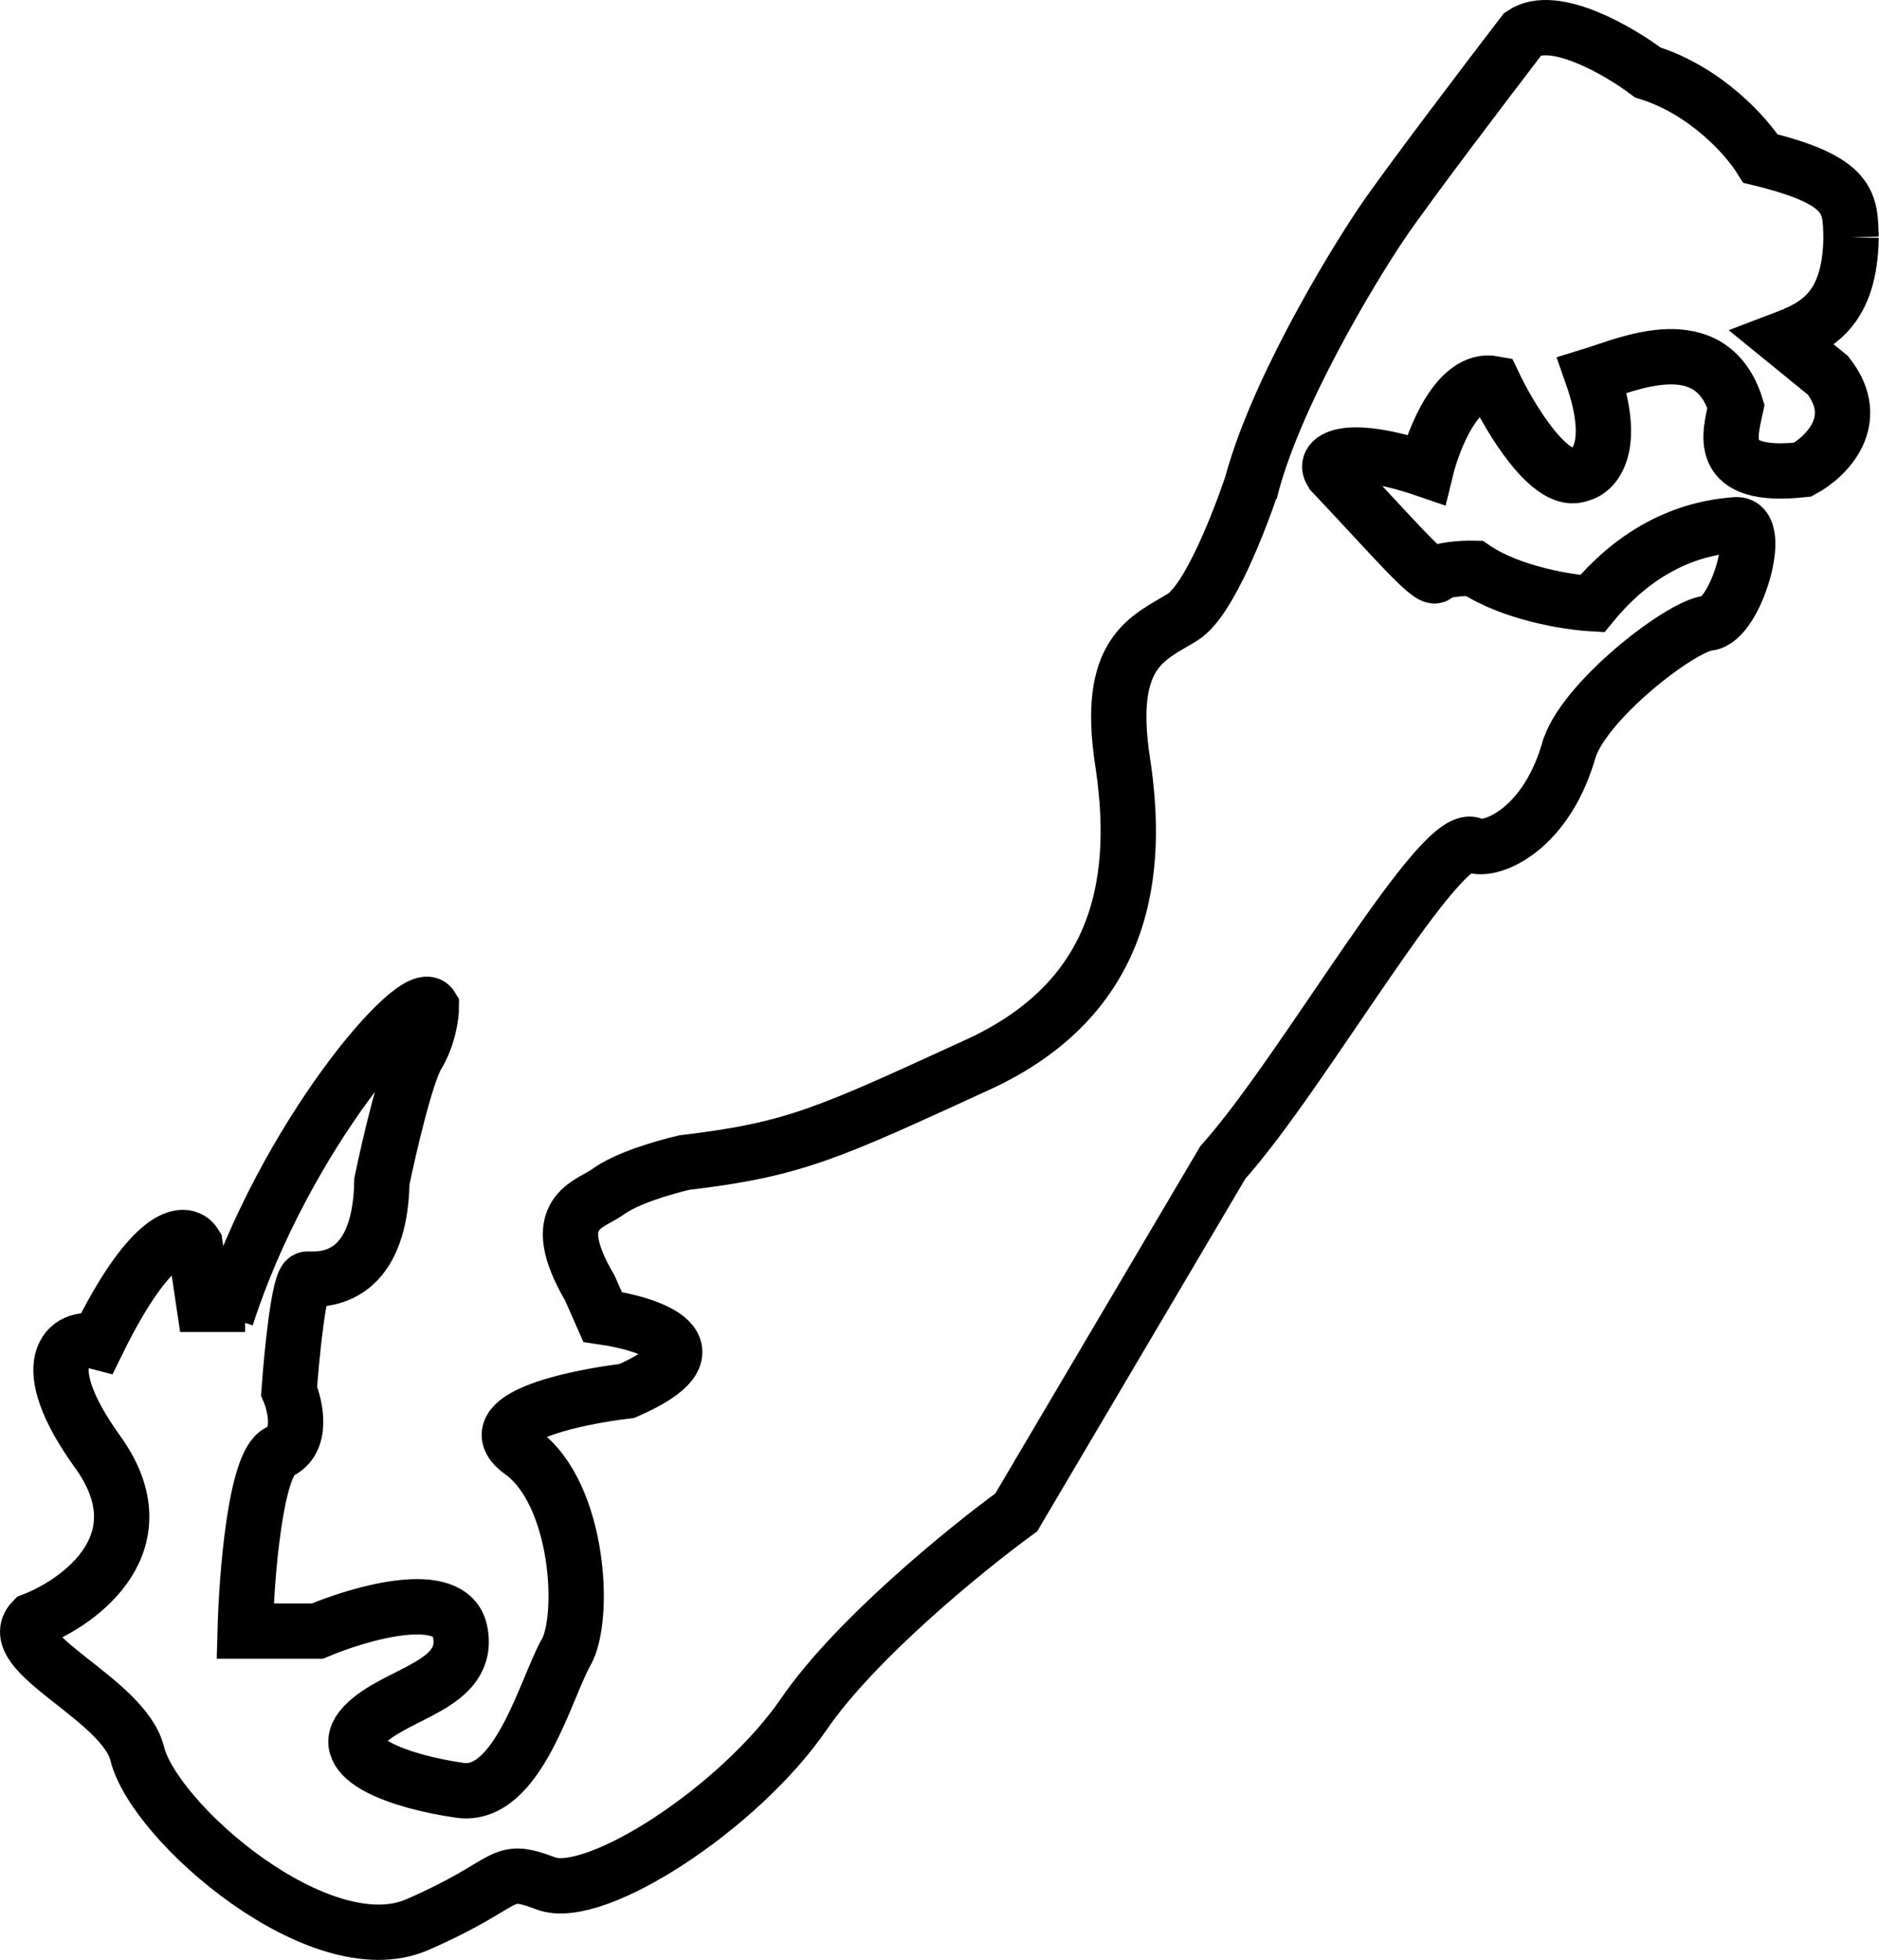 <svg width="3057" height="3188" viewBox="0 0 3057 3188" fill="none" xmlns="http://www.w3.org/2000/svg">
<path d="M368.331 2141.88C462.331 1849 678.831 1599 701.831 1637.38C701.831 1651.05 697.231 1685.98 678.831 1716.38C660.431 1746.78 632.831 1865.71 621.331 1921.38C618.331 2091.38 516.331 2080.38 499.831 2080.38C486.631 2080.38 474.665 2201.71 470.331 2262.38C481.165 2288.05 493.131 2343.78 454.331 2361.38C415.531 2378.98 401.165 2563.05 398.831 2652.88H516.331C587.331 2623.05 733.131 2581.28 748.331 2652.88C767.331 2742.38 642.831 2752.38 591.831 2806.38C540.831 2860.38 653.831 2898.38 748.331 2911.88C842.831 2925.38 888.331 2744.38 920.831 2687.88C953.331 2631.38 942.331 2428.88 848.331 2361.38C773.131 2307.38 931.331 2272.88 1019.83 2262.38C1177.83 2193.18 1059.33 2153.21 980.331 2141.88L959.831 2095.38C886.631 1970.58 959.003 1960.5 989.003 1938.5C1019 1916.5 1079.5 1898.71 1113.33 1890.88C1294 1869.5 1347.83 1842.88 1590.33 1731.88C1832.83 1620.88 1853.83 1417.88 1826.33 1238.38C1798.83 1058.88 1868.83 1037.88 1923.83 1003.88C1967.83 976.679 2018.2 842.662 2036.37 788.996M398.831 2121.38H331.831L317.331 2024C300.831 1996.66 244.431 2008.1 158.831 2182.5C109.998 2169.66 53.631 2215.38 158.831 2361.38C264.031 2507.38 132.331 2604.88 53.331 2635.38C2.331 2687.88 201.331 2762.78 223.331 2852.38C250.831 2964.38 521.331 3198.88 678.831 3130.38C836.331 3061.88 808.831 3033.38 888.331 3063.38C967.831 3093.38 1203.33 2940.38 1307.83 2787.88C1391.43 2665.88 1573 2518.38 1653.33 2459.88L1989.33 1890.88C2123.83 1740.55 2348 1339 2398.33 1375.38C2426.5 1385.38 2517.83 1349.5 2554.33 1213.38M2551.61 1223C2572.11 1143.61 2733.91 1017.9 2779.11 1013.5C2824.31 1009.1 2870.33 850.163 2824.33 853.496C2778.33 856.829 2680.33 872.279 2590.33 981.879C2551.5 979.713 2458.73 965.179 2398.33 924.379C2380.33 924.046 2342.73 925.779 2336.33 935.379C2328.52 947.101 2266.79 874.379 2169.33 771.272M2162.33 763.879C2164.68 766.36 2167.02 768.824 2169.33 771.272M2169.33 771.272C2146.33 746.939 2189.03 719.079 2319.83 763.879C2332.33 712.713 2371.83 613.079 2429.83 623.879C2457.16 681.474 2523.63 791.586 2570.83 771.272C2594.33 766.141 2631.13 726.779 2590.33 610.379C2646.83 593.046 2783.53 530.596 2824.33 660.996C2815 705.829 2788.83 779.496 2932.83 763.879C2970.66 743.507 3031.83 684.286 2973.83 610.379L2901.33 551.379C2954.05 531.342 3009.83 504.996 3011.56 386.134M3009.83 382.379C3010.44 383.636 3011.01 384.888 3011.56 386.134M3011.56 386.134C3009.83 330.996 3013.53 294.279 2864.33 257.879C2843 223.546 2776.43 147.479 2680.83 117.879C2634.16 82.713 2528.23 20.879 2477.83 54.879C2418 132.879 2288.43 303.479 2248.83 361.879C2199.33 434.879 2070.83 646.496 2033.33 800.879" stroke="black" stroke-width="90"/>
</svg>

